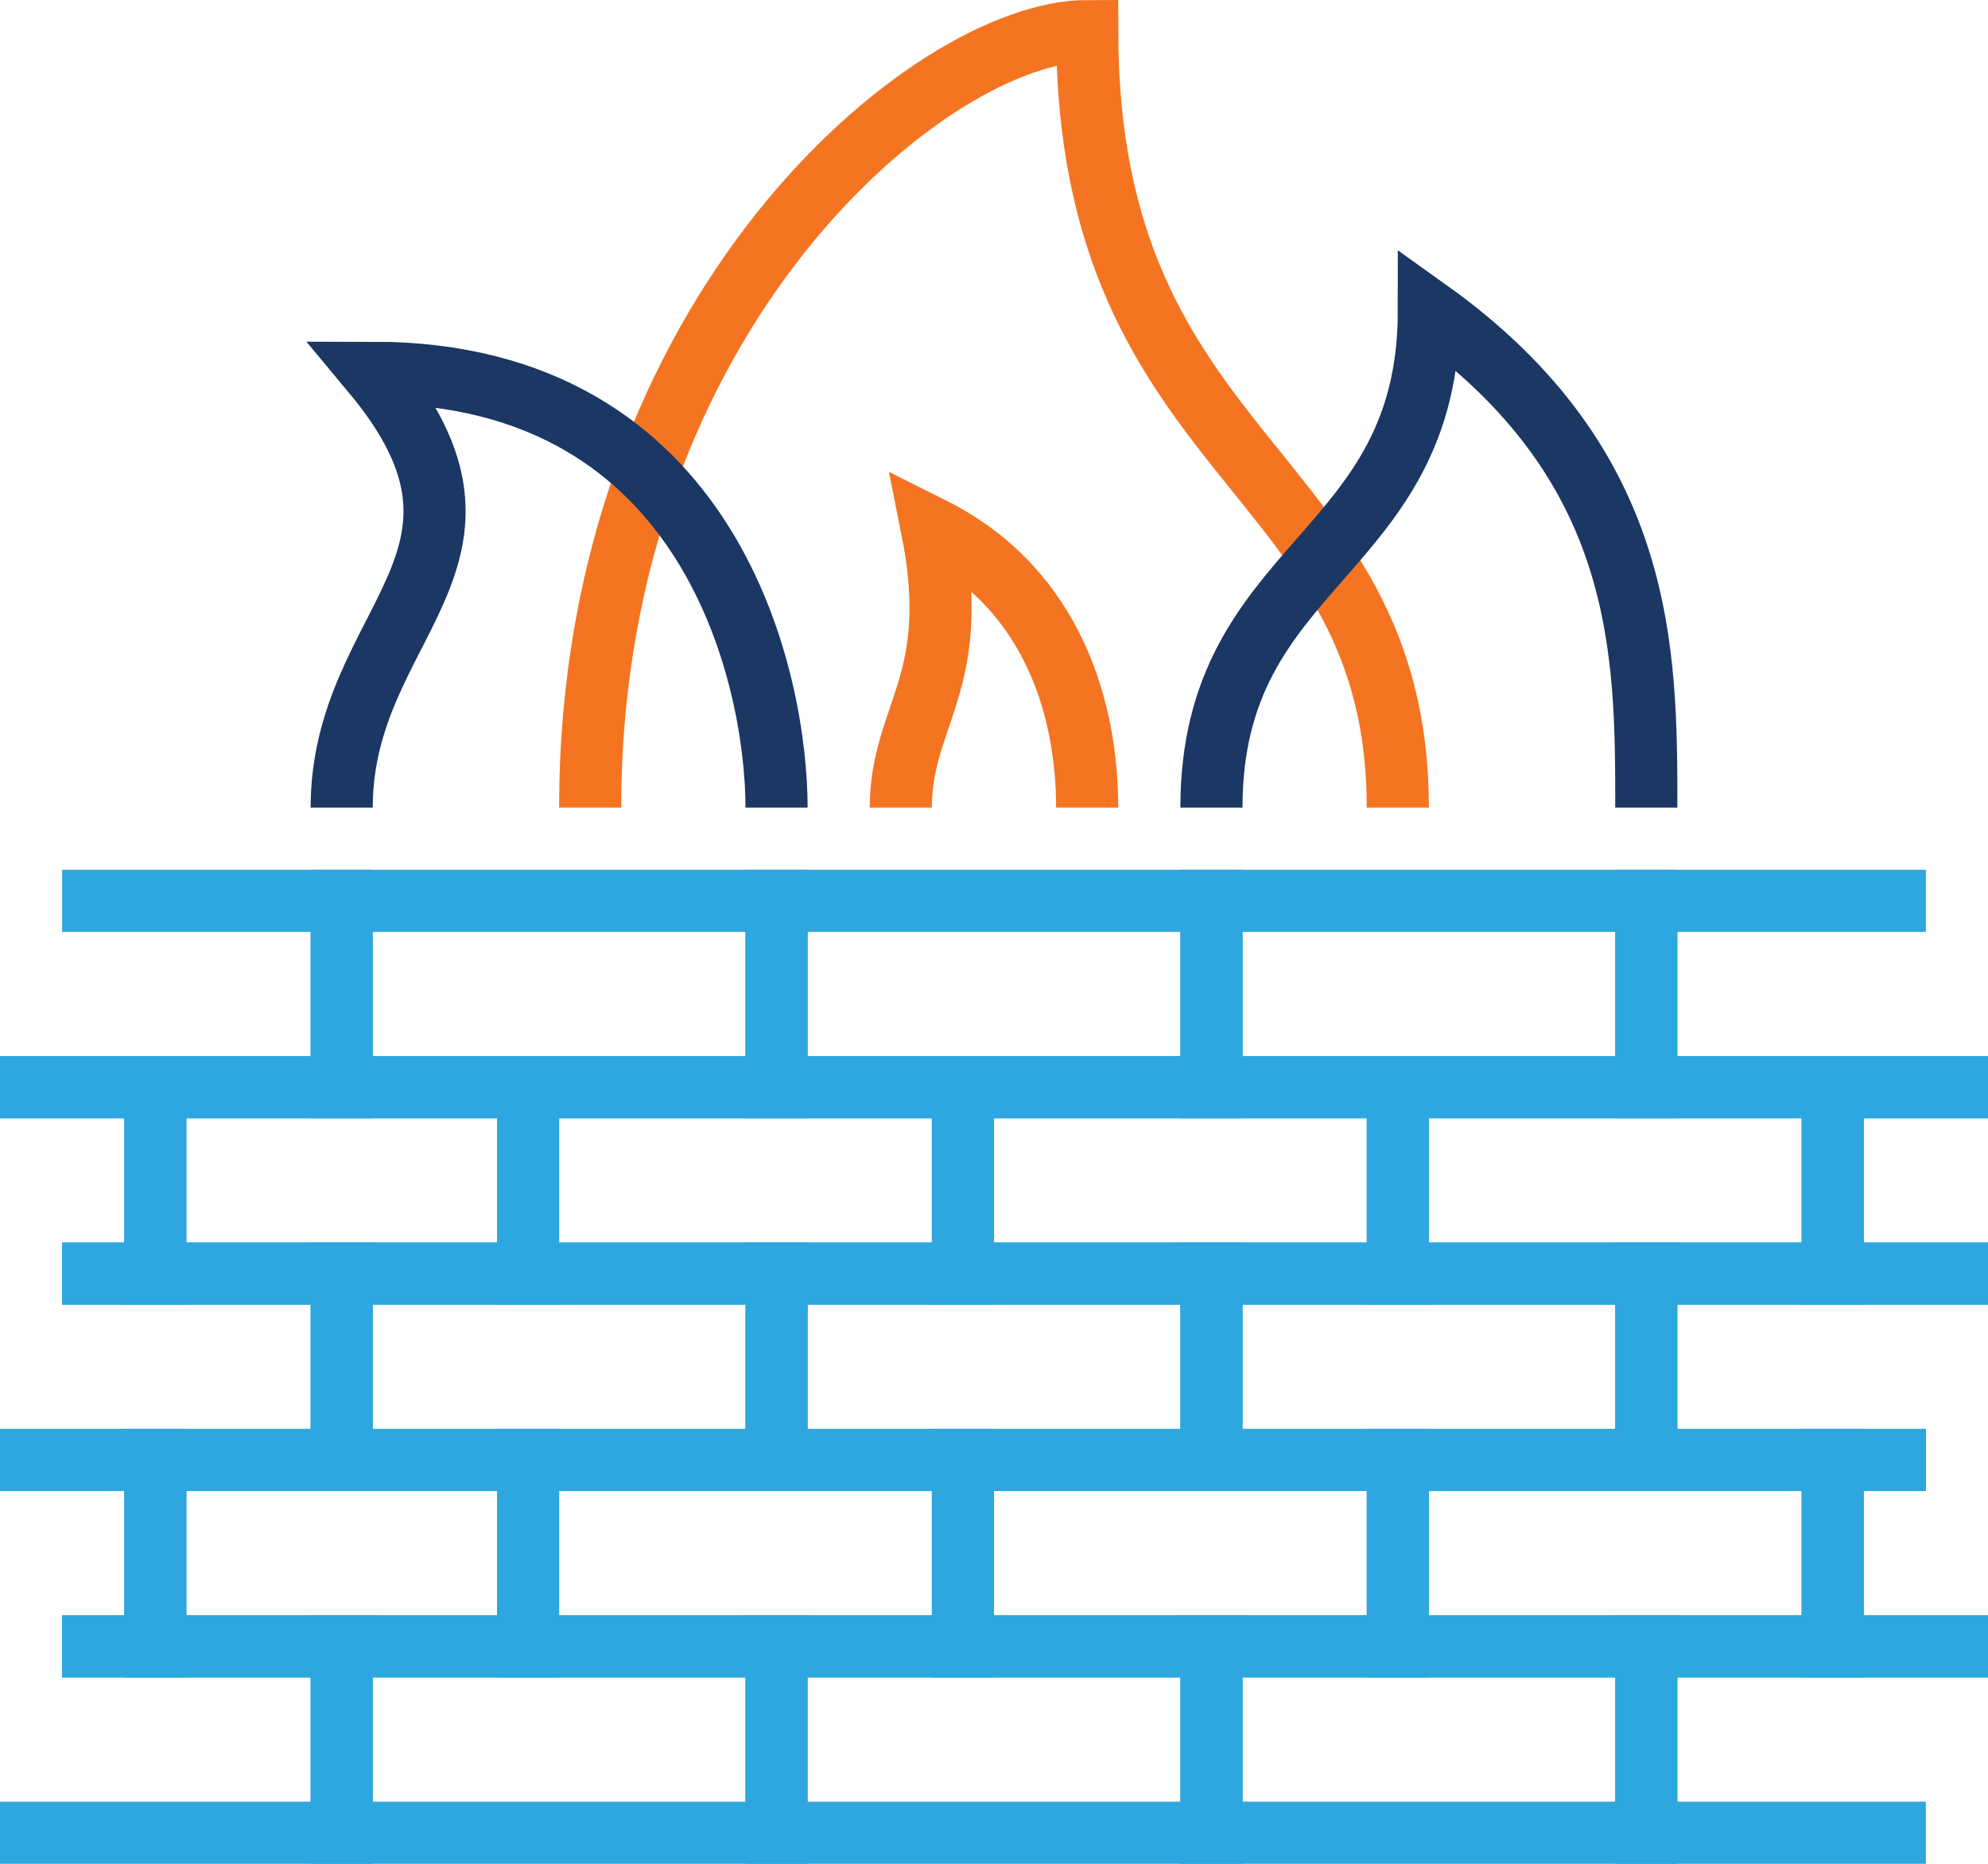 <?xml version="1.0" encoding="UTF-8"?>
<svg width="64px" height="60px" viewBox="0 0 64 60" version="1.1" xmlns="http://www.w3.org/2000/svg" xmlns:xlink="http://www.w3.org/1999/xlink">
    <!-- Generator: Sketch 43 (38999) - http://www.bohemiancoding.com/sketch -->
    <title>36_antivirus_firewall</title>
    <desc>Created with Sketch.</desc>
    <defs></defs>
    <g id="Page-1" stroke="none" stroke-width="1" fill="none" fill-rule="evenodd">
        <g id="36_antivirus_firewall" transform="translate(0, 1)" stroke-width="2">
            <g id="_x33_6_x5F_antivirus_x5F_firewall">
                <g id="Group">
                    <g transform="translate(0, 28)" stroke="#2EA6DF">
                        <polyline id="Shape" points="2 24 11 24 11 30 0 30"></polyline>
                        <rect id="Rectangle-path" x="11" y="24" width="14" height="6"></rect>
                        <rect id="Rectangle-path" x="39" y="24" width="14" height="6"></rect>
                        <rect id="Rectangle-path" x="25" y="24" width="14" height="6"></rect>
                        <polyline id="Shape" points="62 30 53 30 53 24 64 24"></polyline>
                        <polyline id="Shape" points="2 12 11 12 11 18 0 18"></polyline>
                        <rect id="Rectangle-path" x="11" y="12" width="14" height="6"></rect>
                        <rect id="Rectangle-path" x="39" y="12" width="14" height="6"></rect>
                        <rect id="Rectangle-path" x="25" y="12" width="14" height="6"></rect>
                        <polyline id="Shape" points="62 18 53 18 53 12 64 12"></polyline>
                        <polyline id="Shape" points="0 18 5 18 5 24 2 24"></polyline>
                        <rect id="Rectangle-path" x="5" y="18" width="12" height="6"></rect>
                        <rect id="Rectangle-path" x="31" y="18" width="14" height="6"></rect>
                        <rect id="Rectangle-path" x="45" y="18" width="14" height="6"></rect>
                        <polyline id="Shape" points="64 24 59 24 59 18 62 18"></polyline>
                        <rect id="Rectangle-path" x="17" y="18" width="14" height="6"></rect>
                        <polyline id="Shape" points="2 0 11 0 11 6 0 6"></polyline>
                        <rect id="Rectangle-path" x="11" y="0" width="14" height="6"></rect>
                        <rect id="Rectangle-path" x="39" y="0" width="14" height="6"></rect>
                        <rect id="Rectangle-path" x="25" y="0" width="14" height="6"></rect>
                        <polyline id="Shape" points="64 6 53 6 53 0 62 0"></polyline>
                        <polyline id="Shape" points="0 6 5 6 5 12 2 12"></polyline>
                        <rect id="Rectangle-path" x="5" y="6" width="12" height="6"></rect>
                        <rect id="Rectangle-path" x="31" y="6" width="14" height="6"></rect>
                        <rect id="Rectangle-path" x="45" y="6" width="14" height="6"></rect>
                        <polyline id="Shape" points="64 12 59 12 59 6 64 6"></polyline>
                        <rect id="Rectangle-path" x="17" y="6" width="14" height="6"></rect>
                    </g>
                    <path d="M19,25 C19,9 30,0 35,0 C35,14 45,14 45,25" id="Shape" stroke="#F47422"></path>
                    <path d="M39,25 C39,17 46,17 46,9 C53,14 53,20 53,25" id="Shape" stroke="#1B3764"></path>
                    <path d="M25,25 C25,21 23,11 12,11 C17,17 11,19 11,25" id="Shape" stroke="#1B3764"></path>
                    <path d="M29,25 C29,22 31,21 30,16 C34,18 35,22 35,25" id="Shape" stroke="#F47422"></path>
                </g>
            </g>
        </g>
    </g>
</svg>